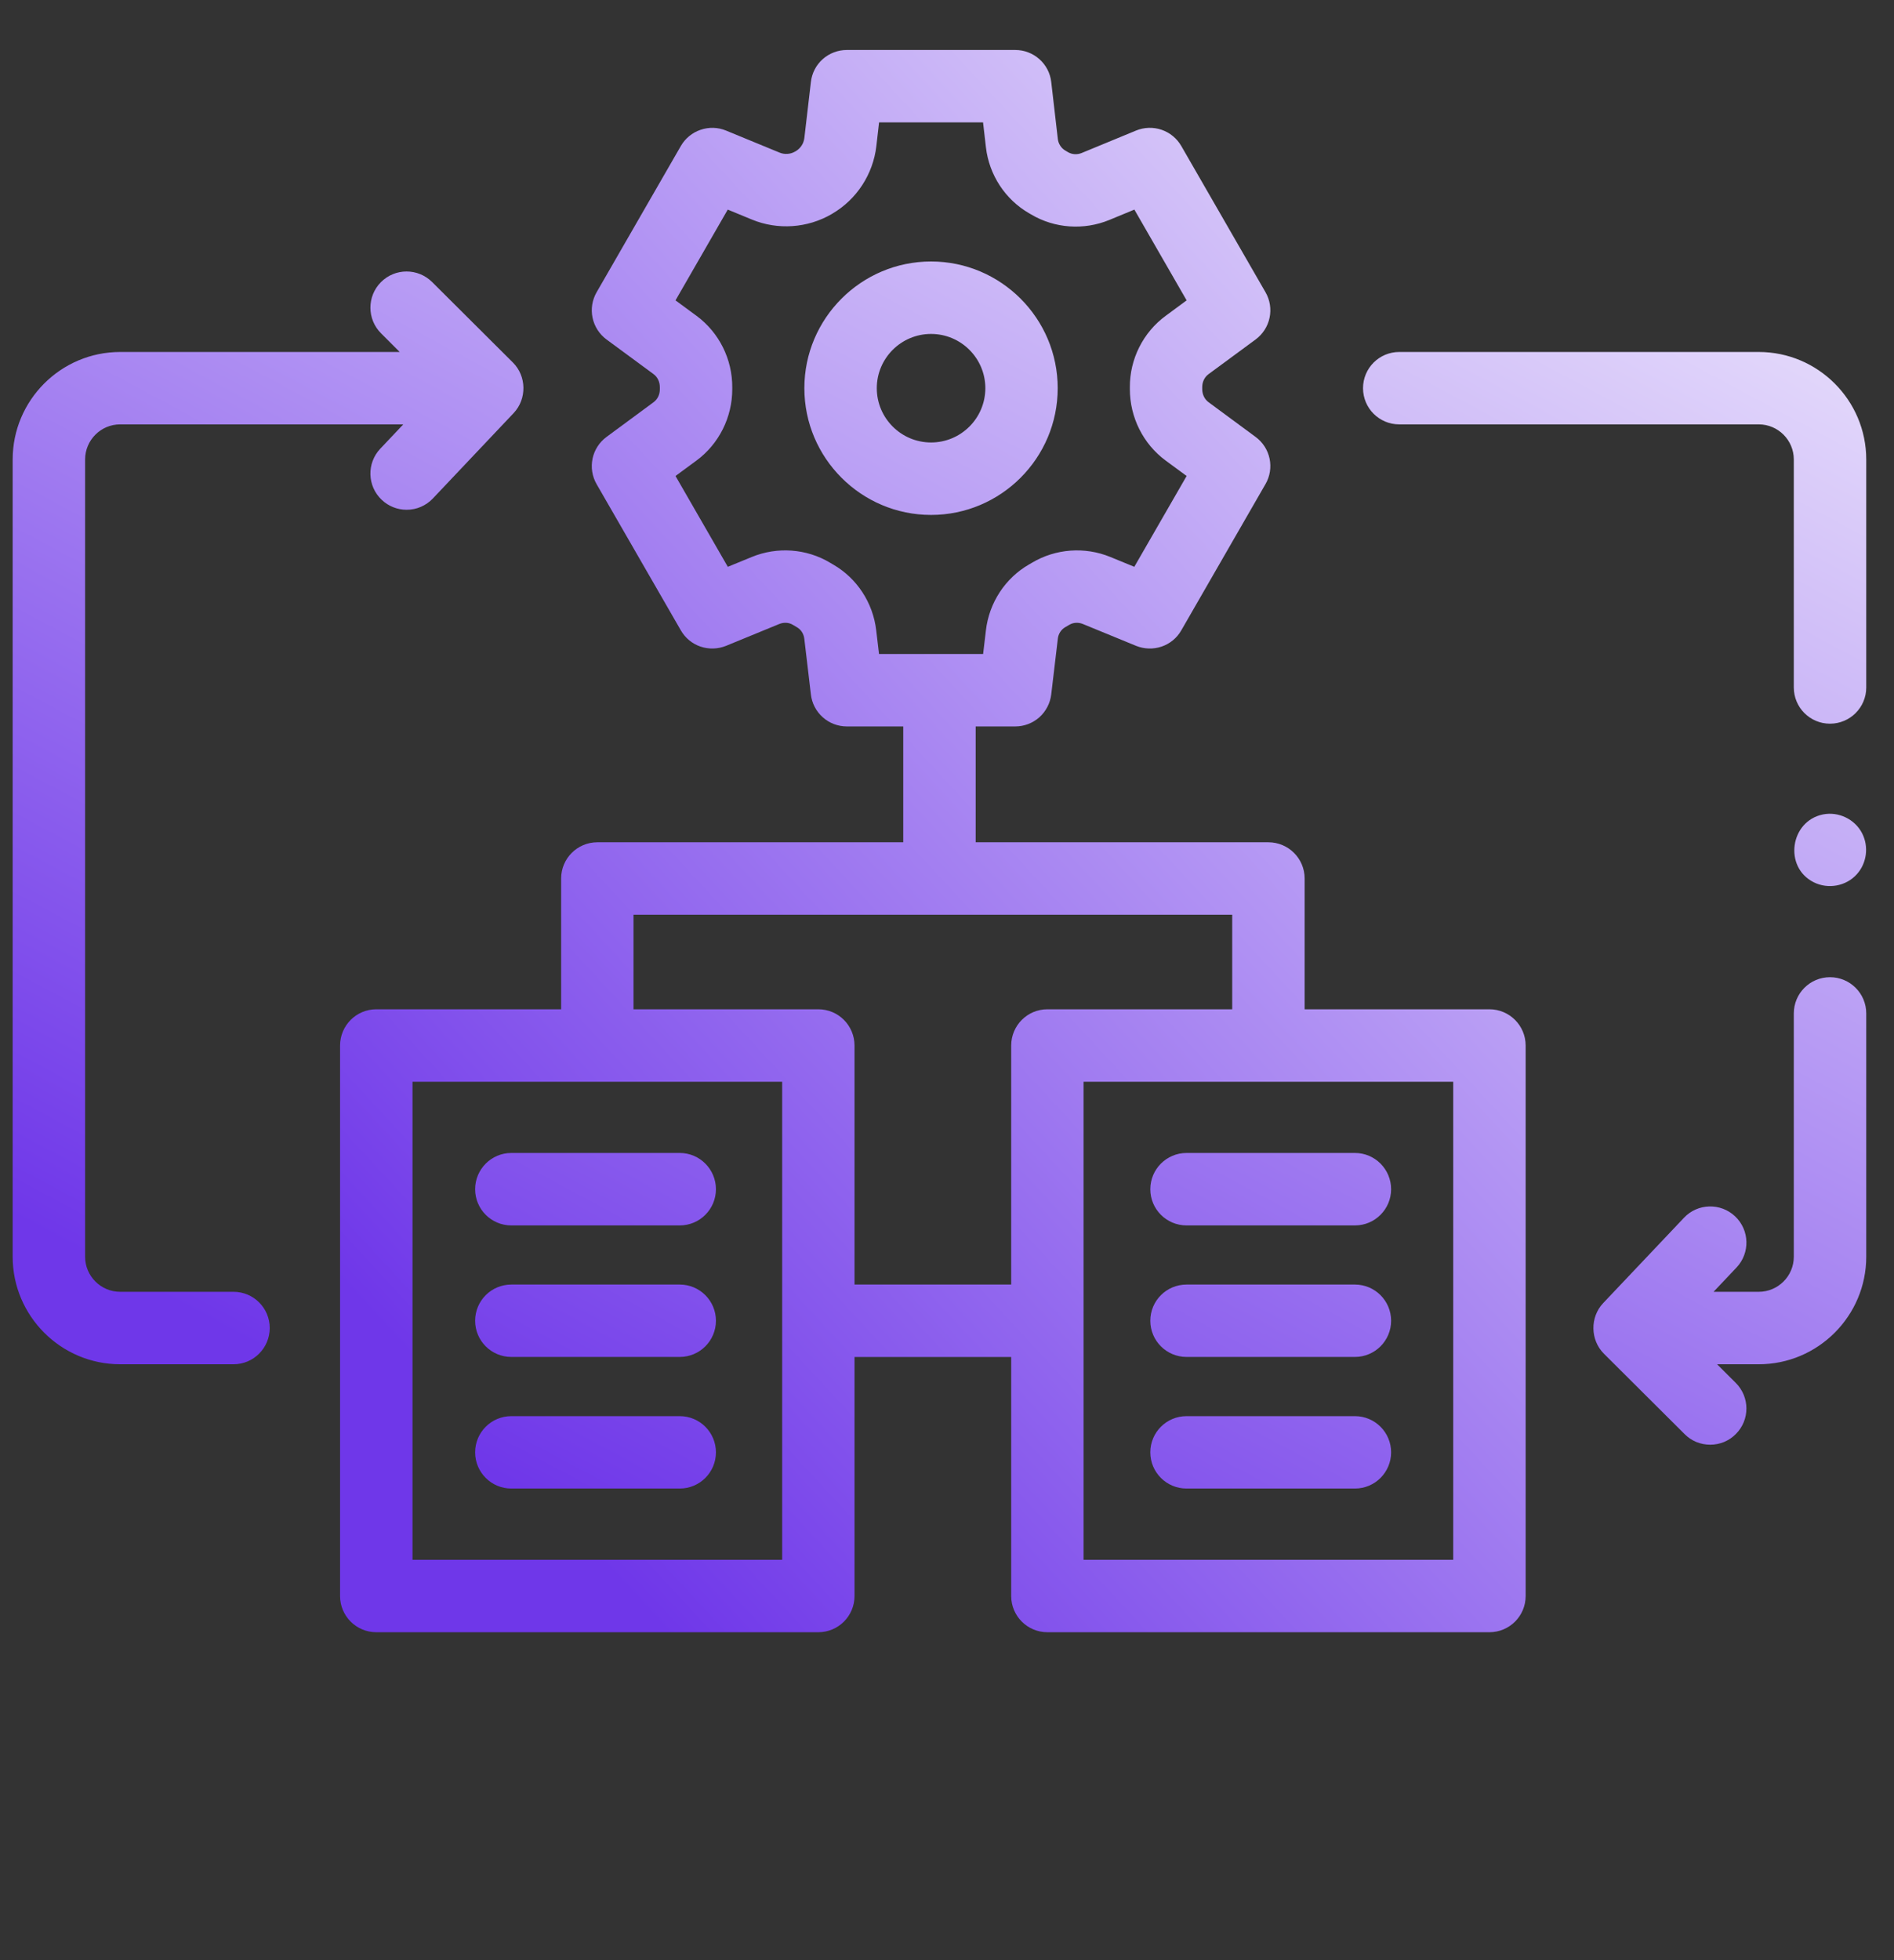 <svg width="29" height="30" viewBox="0 0 29 30" fill="none" xmlns="http://www.w3.org/2000/svg">
<rect x="0" y="0" width="29" height="30" fill="#333333" stroke="none"/>
<g clip-path="url(#clip0_8364_3005)">
<path d="M22.805 15.447H19.976V13.445C19.976 13.139 19.727 12.891 19.421 12.891H14.939V11.118H15.546C15.681 11.118 15.812 11.068 15.914 10.978C16.015 10.887 16.08 10.763 16.096 10.628L16.197 9.775C16.205 9.701 16.247 9.636 16.31 9.599C16.331 9.587 16.353 9.574 16.372 9.563C16.433 9.526 16.511 9.522 16.58 9.55L17.396 9.885C17.52 9.935 17.659 9.939 17.786 9.896C17.913 9.853 18.02 9.765 18.087 9.648L19.376 7.41C19.445 7.292 19.467 7.153 19.439 7.019C19.411 6.886 19.335 6.768 19.225 6.687L18.505 6.156C18.444 6.111 18.408 6.038 18.408 5.956V5.924C18.408 5.844 18.443 5.772 18.505 5.726L19.225 5.196C19.335 5.115 19.411 4.996 19.439 4.863C19.467 4.73 19.445 4.591 19.377 4.473L18.087 2.234C18.02 2.118 17.913 2.03 17.785 1.986C17.658 1.943 17.52 1.947 17.395 1.998L16.561 2.342C16.492 2.37 16.415 2.365 16.353 2.329L16.311 2.304C16.249 2.268 16.206 2.202 16.197 2.128L16.096 1.255C16.081 1.12 16.016 0.995 15.914 0.905C15.813 0.815 15.682 0.765 15.546 0.765L12.966 0.765C12.83 0.765 12.699 0.815 12.597 0.905C12.496 0.995 12.431 1.12 12.416 1.255L12.316 2.111C12.311 2.153 12.297 2.193 12.274 2.228C12.251 2.263 12.22 2.293 12.184 2.314C12.18 2.316 12.176 2.318 12.173 2.32C12.137 2.341 12.097 2.353 12.056 2.355C12.014 2.358 11.973 2.351 11.935 2.335L11.116 1.998C10.992 1.947 10.854 1.943 10.726 1.987C10.599 2.03 10.492 2.118 10.425 2.234L9.135 4.473C9.067 4.591 9.045 4.73 9.073 4.863C9.101 4.996 9.177 5.115 9.287 5.196L10.007 5.726C10.068 5.771 10.104 5.845 10.103 5.928V5.956C10.104 6.038 10.068 6.111 10.007 6.156L9.287 6.687C9.177 6.768 9.101 6.886 9.073 7.019C9.045 7.153 9.067 7.292 9.135 7.41L10.425 9.648C10.492 9.765 10.599 9.853 10.726 9.896C10.853 9.939 10.991 9.935 11.116 9.885L11.932 9.55C12.001 9.522 12.079 9.526 12.138 9.562C12.159 9.574 12.18 9.587 12.204 9.601C12.265 9.636 12.306 9.701 12.315 9.775L12.416 10.628C12.431 10.763 12.496 10.887 12.598 10.978C12.699 11.068 12.83 11.118 12.966 11.118H13.83V12.891H9.146C8.84 12.891 8.592 13.139 8.592 13.445V15.447H5.762C5.455 15.447 5.207 15.696 5.207 16.002V24.427C5.207 24.733 5.455 24.981 5.762 24.981H12.53C12.836 24.981 13.084 24.733 13.084 24.427V20.769H15.483V24.427C15.483 24.733 15.731 24.981 16.037 24.981H22.805C23.112 24.981 23.36 24.733 23.36 24.427V16.002C23.36 15.696 23.112 15.447 22.805 15.447ZM13.416 9.646C13.367 9.225 13.12 8.849 12.758 8.641C12.742 8.631 12.725 8.622 12.709 8.612C12.35 8.397 11.903 8.364 11.512 8.524L11.144 8.675L10.343 7.285L10.665 7.048C11.008 6.795 11.213 6.386 11.212 5.955V5.932C11.215 5.499 11.011 5.089 10.665 4.834L10.343 4.597L11.143 3.208L11.512 3.36C11.908 3.524 12.365 3.492 12.735 3.276L12.745 3.27C12.745 3.27 12.746 3.269 12.746 3.269C13.118 3.051 13.368 2.666 13.418 2.238L13.46 1.873H15.052L15.096 2.255C15.145 2.677 15.392 3.054 15.757 3.264L15.788 3.282C16.148 3.496 16.595 3.527 16.984 3.367L17.369 3.208L18.169 4.597L17.848 4.834C17.502 5.088 17.297 5.498 17.3 5.927V5.954C17.299 6.386 17.504 6.795 17.847 7.048L18.169 7.285L17.368 8.675L17 8.524C16.61 8.364 16.162 8.397 15.801 8.613C15.785 8.622 15.77 8.631 15.756 8.639C15.392 8.848 15.145 9.225 15.096 9.646L15.053 10.009H13.459L13.416 9.646ZM11.976 23.873H6.316V16.556H11.976L11.976 23.873ZM13.084 19.66V16.002C13.084 15.695 12.836 15.447 12.53 15.447H9.7V14H18.867V15.447H16.037C15.731 15.447 15.483 15.695 15.483 16.002V19.66H13.084ZM22.251 23.873H16.591V16.556H22.251L22.251 23.873Z" fill="url(#paint0_linear_8364_3005)"/>
<path d="M16.195 5.941C16.195 4.872 15.325 4.002 14.256 4.002C13.187 4.002 12.316 4.872 12.316 5.941C12.316 7.011 13.187 7.881 14.256 7.881C15.325 7.881 16.195 7.011 16.195 5.941ZM14.256 6.772C13.798 6.772 13.425 6.4 13.425 5.941C13.425 5.483 13.798 5.111 14.256 5.111C14.714 5.111 15.087 5.483 15.087 5.941C15.087 6.4 14.714 6.772 14.256 6.772ZM3.576 19.771H1.84C1.544 19.771 1.303 19.53 1.303 19.234V7.033C1.303 6.736 1.544 6.495 1.84 6.495H6.175L5.823 6.867C5.613 7.089 5.622 7.44 5.845 7.65C5.948 7.748 6.084 7.802 6.226 7.802C6.301 7.802 6.376 7.787 6.445 7.757C6.514 7.727 6.577 7.683 6.628 7.629L7.865 6.322C8.069 6.106 8.063 5.757 7.854 5.549L6.617 4.317C6.4 4.101 6.049 4.101 5.833 4.318C5.617 4.535 5.618 4.886 5.835 5.102L6.12 5.387H1.84C0.933 5.387 0.194 6.125 0.194 7.033V19.234C0.194 20.141 0.933 20.88 1.84 20.88H3.576C3.882 20.88 4.13 20.631 4.13 20.325C4.13 20.019 3.882 19.771 3.576 19.771ZM28.02 14.956C27.714 14.956 27.466 15.204 27.466 15.51V19.234C27.466 19.53 27.225 19.771 26.929 19.771H26.237L26.588 19.4C26.799 19.177 26.79 18.827 26.567 18.616C26.345 18.406 25.994 18.415 25.784 18.638L24.547 19.944C24.343 20.16 24.349 20.509 24.558 20.718L25.795 21.95C25.846 22.001 25.907 22.042 25.974 22.07C26.041 22.097 26.113 22.111 26.186 22.111C26.259 22.111 26.331 22.097 26.399 22.069C26.466 22.041 26.527 22 26.578 21.948C26.795 21.732 26.794 21.381 26.577 21.165L26.291 20.88H26.929C27.836 20.88 28.575 20.141 28.575 19.234V15.51C28.575 15.204 28.326 14.956 28.02 14.956ZM26.929 5.387H21.424C21.118 5.387 20.87 5.635 20.87 5.941C20.87 6.247 21.118 6.495 21.424 6.495H26.929C27.225 6.495 27.466 6.736 27.466 7.033V10.522C27.466 10.828 27.714 11.076 28.02 11.076C28.326 11.076 28.575 10.828 28.575 10.522V7.033C28.575 6.125 27.836 5.387 26.929 5.387ZM10.408 17.646H7.829C7.523 17.646 7.275 17.895 7.275 18.201C7.275 18.507 7.523 18.755 7.829 18.755H10.408C10.714 18.755 10.962 18.507 10.962 18.201C10.962 17.895 10.714 17.646 10.408 17.646ZM10.408 19.66H7.829C7.523 19.66 7.275 19.908 7.275 20.214C7.275 20.52 7.523 20.768 7.829 20.768H10.408C10.714 20.768 10.962 20.52 10.962 20.214C10.962 19.908 10.714 19.66 10.408 19.66ZM10.408 21.674H7.829C7.523 21.674 7.275 21.922 7.275 22.228C7.275 22.534 7.523 22.782 7.829 22.782H10.408C10.714 22.782 10.962 22.534 10.962 22.228C10.962 21.922 10.714 21.674 10.408 21.674ZM17.613 18.201C17.613 18.507 17.861 18.755 18.168 18.755H20.746C21.052 18.755 21.3 18.507 21.3 18.201C21.3 17.895 21.052 17.646 20.746 17.646H18.168C17.861 17.646 17.613 17.895 17.613 18.201ZM20.746 19.66H18.168C17.861 19.66 17.613 19.908 17.613 20.214C17.613 20.52 17.861 20.768 18.168 20.768H20.746C21.052 20.768 21.3 20.52 21.3 20.214C21.3 19.908 21.052 19.66 20.746 19.66ZM20.746 21.674H18.168C17.861 21.674 17.613 21.922 17.613 22.228C17.613 22.534 17.861 22.782 18.168 22.782H20.746C21.052 22.782 21.3 22.534 21.3 22.228C21.3 21.922 21.052 21.674 20.746 21.674ZM27.912 12.465C27.409 12.567 27.308 13.271 27.771 13.503C27.991 13.613 28.266 13.564 28.431 13.38C28.584 13.21 28.617 12.957 28.511 12.752C28.4 12.537 28.15 12.417 27.912 12.465H27.912Z" fill="url(#paint1_linear_8364_3005)"/>
</g>
<defs>
<linearGradient id="paint0_linear_8364_3005" x1="25.088" y1="-3.965" x2="2.631" y2="16.826" gradientUnits="userSpaceOnUse">
<stop stop-color="white"/>
<stop offset="1" stop-color="#6F37E9"/>
</linearGradient>
<linearGradient id="paint1_linear_8364_3005" x1="31.276" y1="0.334" x2="16.733" y2="27.477" gradientUnits="userSpaceOnUse">
<stop stop-color="white"/>
<stop offset="1" stop-color="#6F37E9"/>
</linearGradient>
<clipPath id="clip0_8364_3005">
<rect width="28.38" height="28.38" fill="white" transform="translate(0.194 0.765)"/>
</clipPath>
</defs>
</svg>
